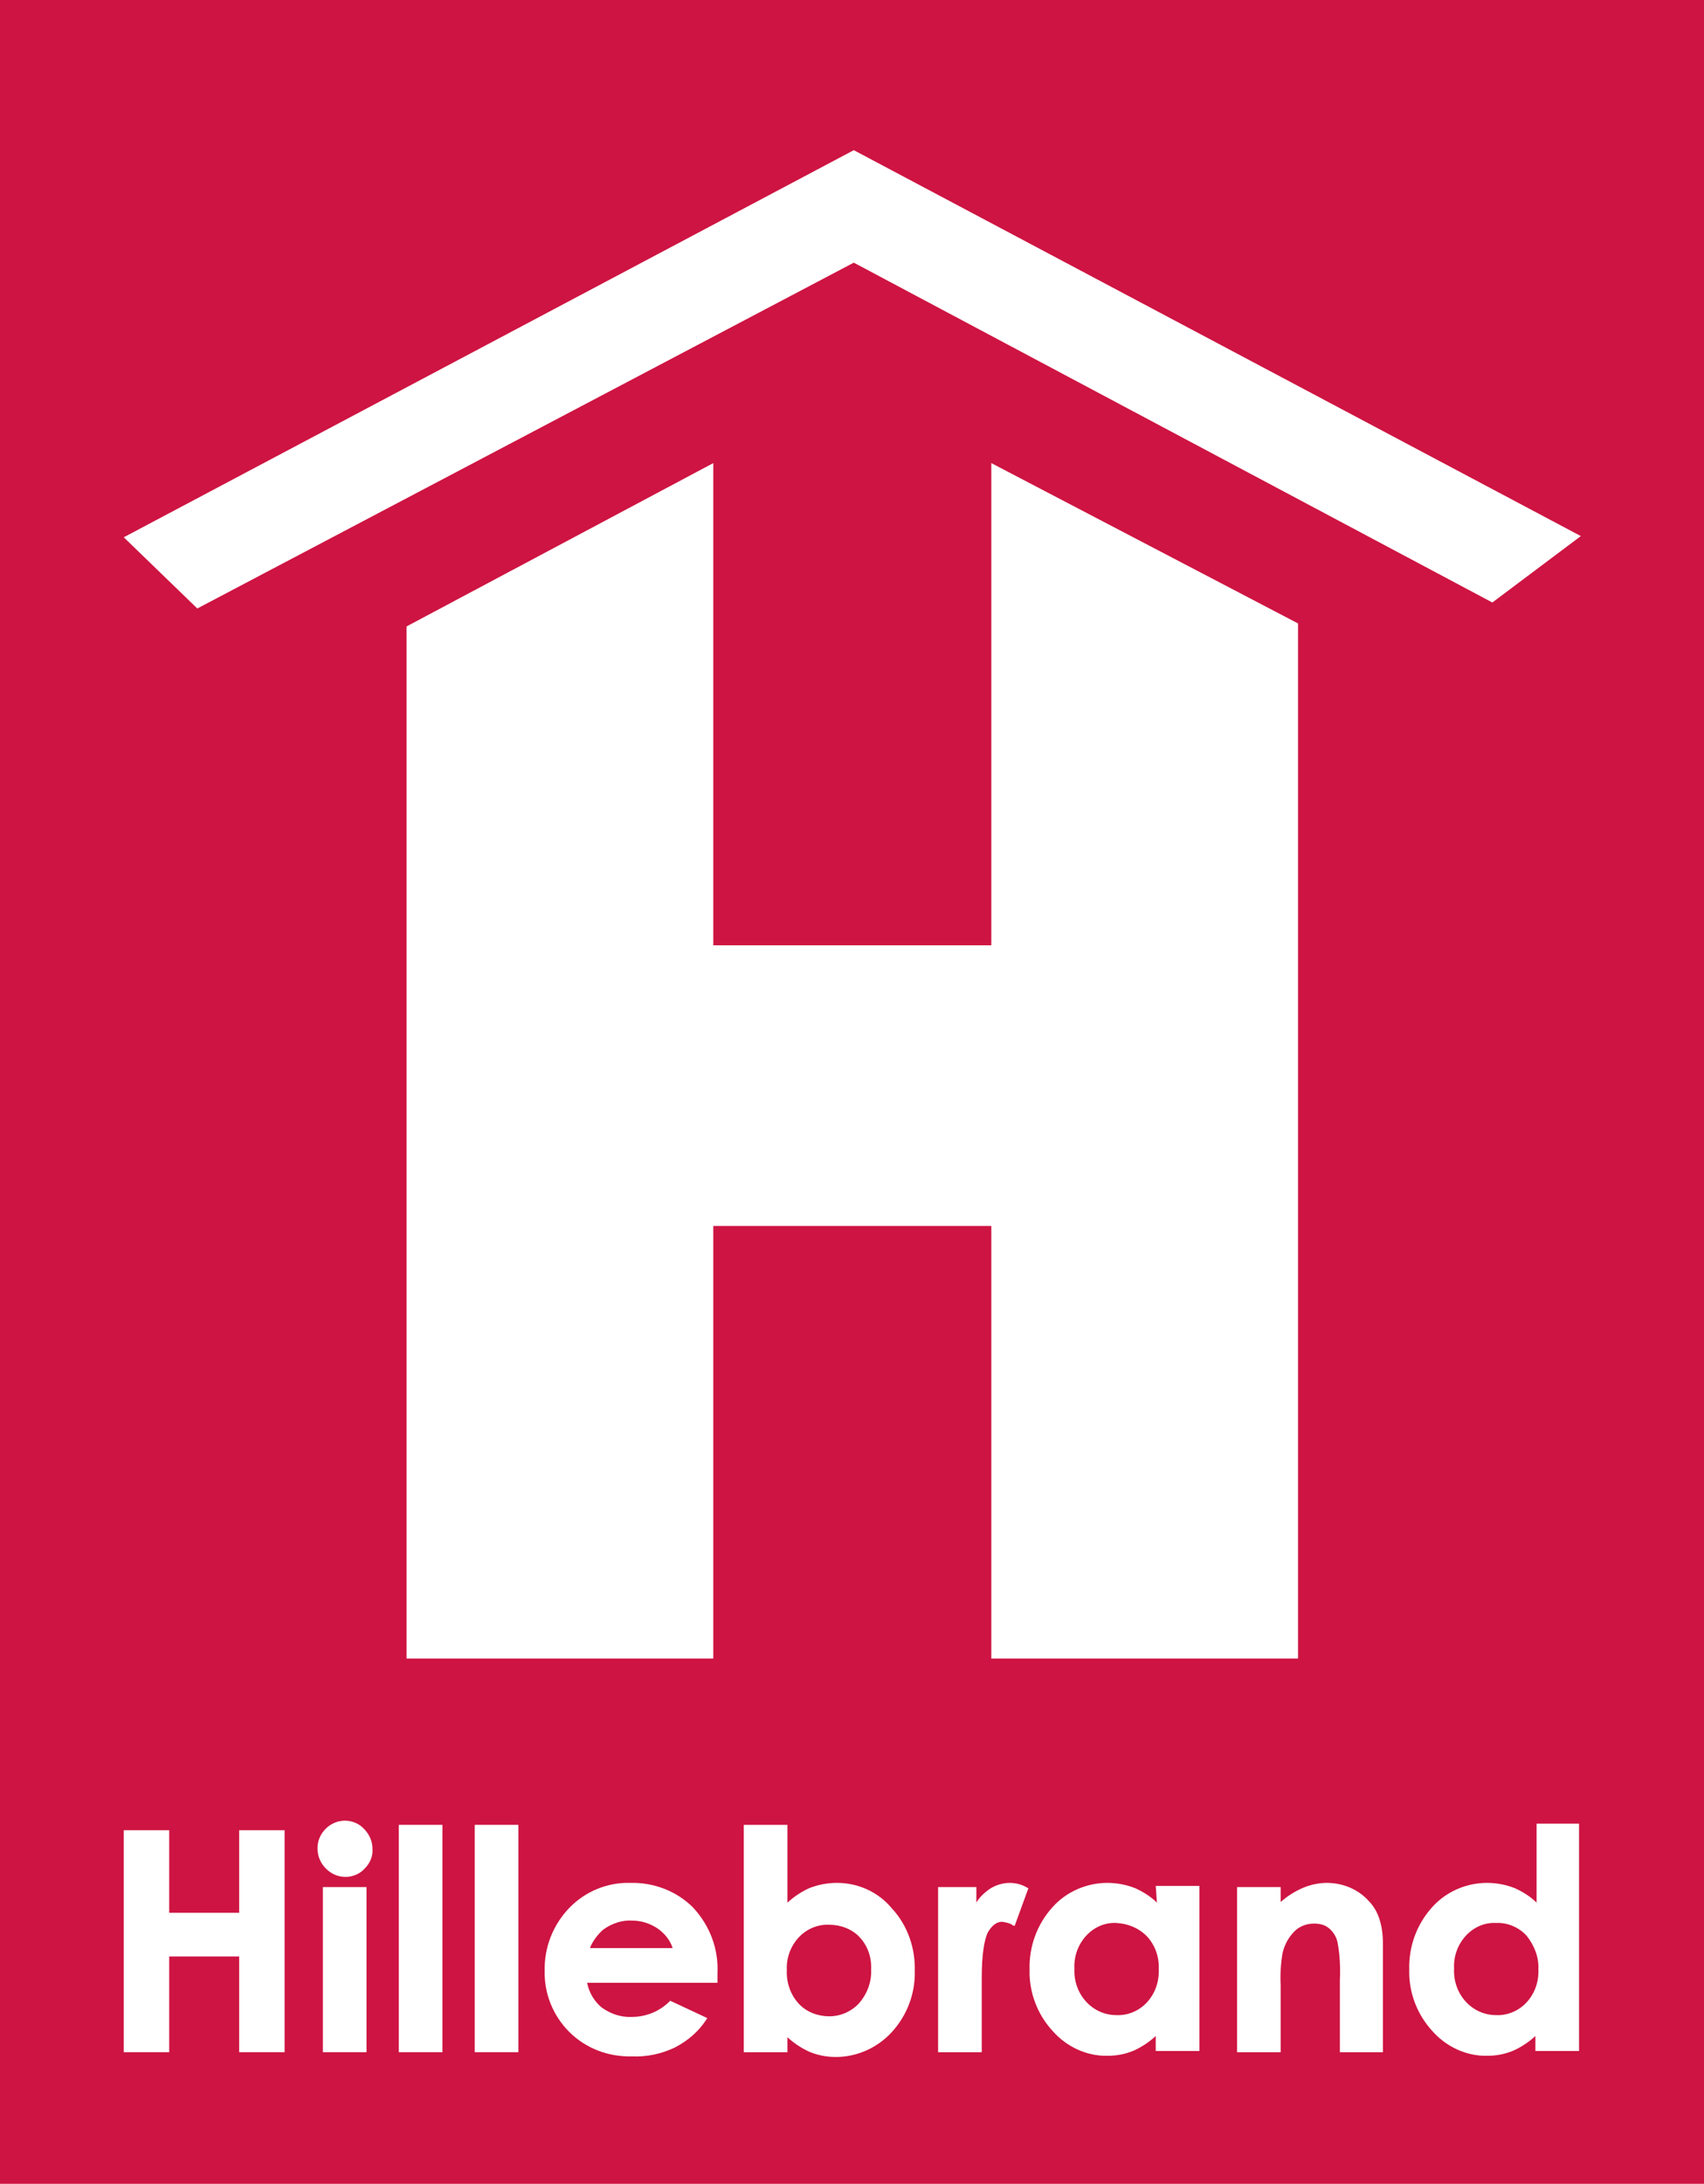 <?xml version="1.0" encoding="utf-8"?>
<!-- Generator: Adobe Illustrator 27.3.1, SVG Export Plug-In . SVG Version: 6.00 Build 0)  -->
<svg version="1.1" id="Ebene_1" xmlns="http://www.w3.org/2000/svg" xmlns:xlink="http://www.w3.org/1999/xlink" x="0px" y="0px"
	 viewBox="0 0 285 365" style="enable-background:new 0 0 285 365;" xml:space="preserve">
<style type="text/css">
	.st0{fill:#CE1442;}
	.st1{fill:#FFFFFF;}
</style>
<rect x="0" class="st0" width="285" height="365"/>
<g>
	<path id="Pfad_320" class="st1" d="M142.8,43.9L33,101.7L20.7,89.8l122.1-64.7l121.6,64.5l-14.8,11.1L142.8,43.9z"/>
	<path id="Pfad_321" class="st1" d="M119.3,204.9v72.3H68V104.7l51.3-27.3V158h46.5V77.4l51.3,26.8v173h-51.3v-72.3H119.3z"/>
</g>
<g>
	<path id="Pfad_325" class="st1" d="M39.9,319.7H28.3v-13.8h-7.6V343h7.6v-16h11.7v16h7.6v-37.1h-7.6V319.7z"/>
	<rect id="Rechteck_266" x="79.4" y="305" class="st1" width="7.3" height="38"/>
	<path id="Pfad_326" class="st1" d="M57.7,304.3c-2.5,0-4.6,2.1-4.6,4.6c0,1.3,0.5,2.5,1.4,3.4c0.9,0.9,2,1.4,3.3,1.4
		c1.2,0,2.4-0.5,3.2-1.4c0.9-0.9,1.4-2.1,1.3-3.3c0-1.2-0.5-2.4-1.4-3.3C60.1,304.8,58.9,304.3,57.7,304.3"/>
	<rect id="Rechteck_267" x="66.7" y="305" class="st1" width="7.3" height="38"/>
	<rect id="Rechteck_268" x="54" y="315.4" class="st1" width="7.3" height="27.6"/>
	<path id="Pfad_327" class="st1" d="M221.9,314.7c-1.3,0-2.7,0.3-3.9,0.8c-1.4,0.6-2.7,1.4-3.8,2.4v-2.5h-7.3V343h7.3v-11.1
		c-0.1-1.8,0-3.6,0.3-5.4c0.3-1.4,1-2.7,2-3.7c0.9-0.9,2.1-1.3,3.3-1.3c0.9,0,1.8,0.2,2.5,0.8c0.7,0.6,1.2,1.4,1.4,2.3
		c0.4,2.1,0.5,4.2,0.4,6.4V343h7.2v-18.1c0-3.2-0.8-5.6-2.4-7.2C227.1,315.7,224.5,314.7,221.9,314.7"/>
	<path id="Pfad_328" class="st1" d="M257,305v13c-1-1-2.3-1.8-3.6-2.4c-1.5-0.6-3.1-0.9-4.7-0.9c-3.5,0-6.9,1.5-9.2,4.1
		c-2.6,2.9-3.9,6.6-3.8,10.4c-0.1,3.8,1.3,7.5,3.9,10.3c2.3,2.6,5.7,4.2,9.2,4.1c1.5,0,3-0.3,4.4-0.9c1.3-0.6,2.5-1.4,3.6-2.4v2.5
		h7.3v-38H257z M257.3,329.1c0.1,2.1-0.6,4.1-2,5.6c-1.3,1.4-3.2,2.2-5.1,2.1c-1.9,0-3.7-0.8-5-2.2c-1.4-1.5-2.1-3.5-2-5.6
		c-0.1-2,0.6-4,2-5.5c1.3-1.4,3.1-2.2,5-2.1c1.9-0.1,3.8,0.7,5.1,2.1C256.6,325.1,257.4,327.1,257.3,329.1"/>
	<path id="Pfad_329" class="st1" d="M193.5,318c-1-1-2.3-1.8-3.6-2.4c-1.5-0.6-3.1-0.9-4.7-0.9c-3.5,0-6.9,1.5-9.2,4.1
		c-2.6,2.9-3.9,6.6-3.8,10.4c-0.1,3.8,1.3,7.5,3.9,10.3c2.3,2.6,5.7,4.2,9.2,4.1c1.5,0,3-0.3,4.4-0.9c1.3-0.6,2.5-1.4,3.6-2.4v2.5
		h7.3v-27.6h-7.3L193.5,318z M191.8,323.6c1.4,1.5,2.1,3.5,2,5.5c0.1,2.1-0.6,4.1-2,5.6c-1.3,1.4-3.2,2.2-5.1,2.1
		c-1.9,0-3.7-0.8-5-2.2c-1.4-1.5-2.1-3.5-2-5.6c-0.1-2,0.6-4,2-5.5c1.3-1.4,3.1-2.2,5-2.1C188.6,321.5,190.4,322.2,191.8,323.6"/>
	<path id="Pfad_330" class="st1" d="M140,314.7c-1.6,0-3.2,0.3-4.7,0.9c-1.3,0.6-2.5,1.4-3.6,2.4v-13h-7.3v38h7.3v-2.5
		c1.1,1,2.3,1.8,3.6,2.4c1.4,0.6,2.9,0.9,4.5,0.9c3.5,0,6.9-1.5,9.3-4.1c2.6-2.8,4-6.5,3.9-10.3c0.1-3.8-1.2-7.6-3.8-10.4
		C146.9,316.2,143.5,314.7,140,314.7 M145.7,329.2c0.1,2.1-0.7,4.1-2,5.6c-1.3,1.4-3.1,2.2-5,2.2c-1.9,0-3.8-0.7-5.1-2.1
		c-1.4-1.5-2.1-3.6-2-5.6c-0.1-2,0.6-4,2-5.5c1.3-1.4,3.2-2.2,5.1-2.1c1.9,0,3.8,0.7,5.1,2.1C145.1,325.2,145.8,327.1,145.7,329.2"
		/>
	<path id="Pfad_331" class="st1" d="M165.4,315.8c-0.8,0.6-1.6,1.3-2.1,2.2v-2.6h-6.4V343h7.3v-11.2l0-1.3c0-3.7,0.4-6.2,1-7.5
		c0.7-1.2,1.5-1.8,2.4-1.8c0.6,0.1,1.3,0.2,1.8,0.6l0.3,0.1l2.3-6.3l-0.2-0.1C169.8,314.3,167.3,314.5,165.4,315.8"/>
	<path id="Pfad_332" class="st1" d="M105.4,314.7c-3.8-0.1-7.5,1.4-10.2,4.2c-2.7,2.8-4.2,6.6-4.1,10.5c-0.1,3.8,1.4,7.5,4.1,10.2
		c2.8,2.8,6.6,4.2,10.5,4.1c2.5,0.1,4.9-0.4,7.2-1.5c2.1-1.1,3.9-2.6,5.2-4.6l0.2-0.3l-6.2-2.9l-0.1,0.1c-1.7,1.7-4,2.6-6.3,2.6
		c-1.8,0.1-3.6-0.5-5.1-1.6c-1.2-1-2.1-2.5-2.4-4.1H120l0-1.6c0.2-4.1-1.3-8-4.1-11C113.2,316.1,109.4,314.6,105.4,314.7
		 M98.7,325.5c0.5-1.2,1.3-2.2,2.2-3c1.4-1,3.1-1.6,4.8-1.5c1.6,0,3.1,0.5,4.4,1.4c1.1,0.8,2,1.9,2.4,3.2H98.7z"/>
</g>
</svg>
